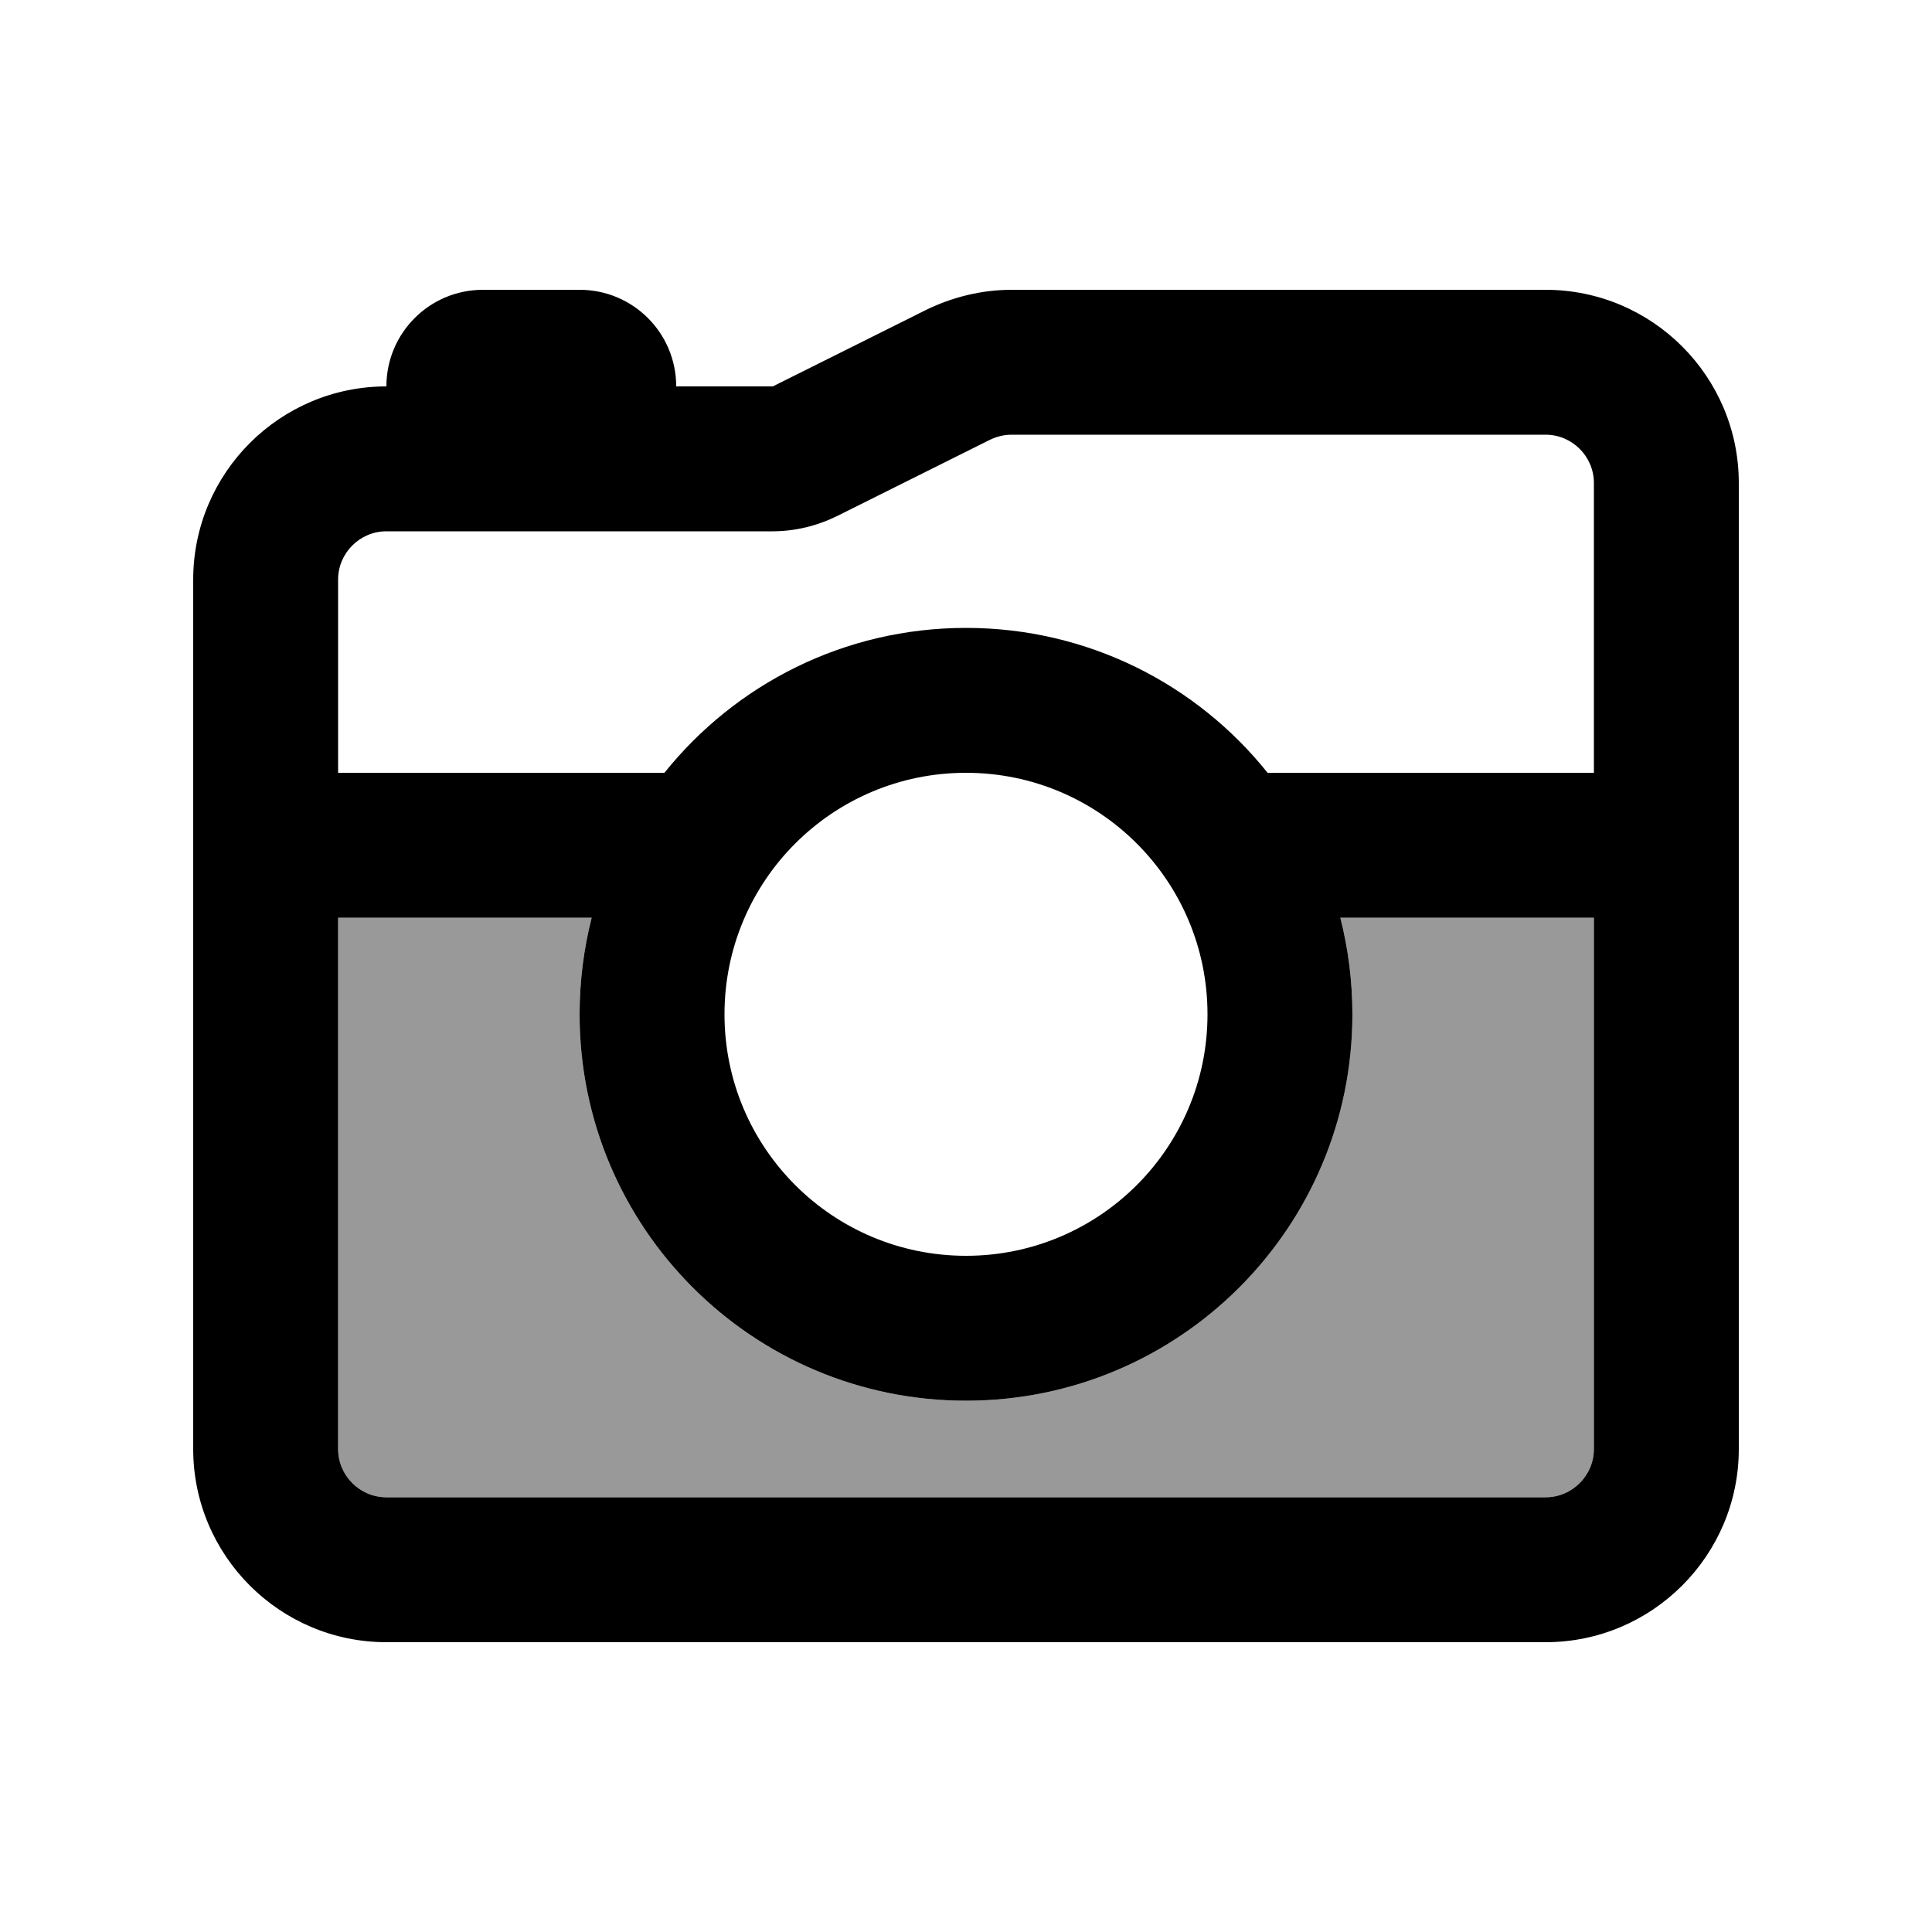 <svg xmlns="http://www.w3.org/2000/svg" viewBox="0 0 640 640"><!--! Font Awesome Pro 7.1.0 by @fontawesome - https://fontawesome.com License - https://fontawesome.com/license (Commercial License) Copyright 2025 Fonticons, Inc. --><path opacity=".4" fill="currentColor" d="M112 304L196 304C193.4 314.2 192 325 192 336C192 406.7 249.3 464 320 464C390.7 464 448 406.7 448 336C448 325 446.6 314.2 444 304L528 304L528 480C528 488.8 520.8 496 512 496L128 496C119.2 496 112 488.8 112 480L112 304z"/><path fill="currentColor" d="M256 176L128 176C119.2 176 112 183.2 112 192L112 256L220.1 256C243.6 226.7 279.6 208 320 208C360.4 208 396.5 226.7 419.9 256L528 256L528 160C528 151.2 520.8 144 512 144L335.1 144C332.6 144 330.2 144.6 327.9 145.7L277.4 170.9C270.7 174.2 263.4 176 255.9 176zM112 304L112 480C112 488.8 119.2 496 128 496L512 496C520.8 496 528 488.8 528 480L528 304L444 304C446.6 314.2 448 325 448 336C448 406.7 390.7 464 320 464C249.3 464 192 406.7 192 336C192 325 193.4 314.2 196 304L112 304zM64 480L64 192C64 156.7 92.7 128 128 128C128 110.3 142.3 96 160 96L192 96C209.7 96 224 110.3 224 128L256 128L306.5 102.8C315.4 98.4 325.2 96 335.1 96L512 96C547.3 96 576 124.7 576 160L576 480C576 515.3 547.3 544 512 544L128 544C92.7 544 64 515.3 64 480zM400 336C400 291.8 364.2 256 320 256C275.8 256 240 291.8 240 336C240 380.2 275.8 416 320 416C364.2 416 400 380.2 400 336z"/></svg>